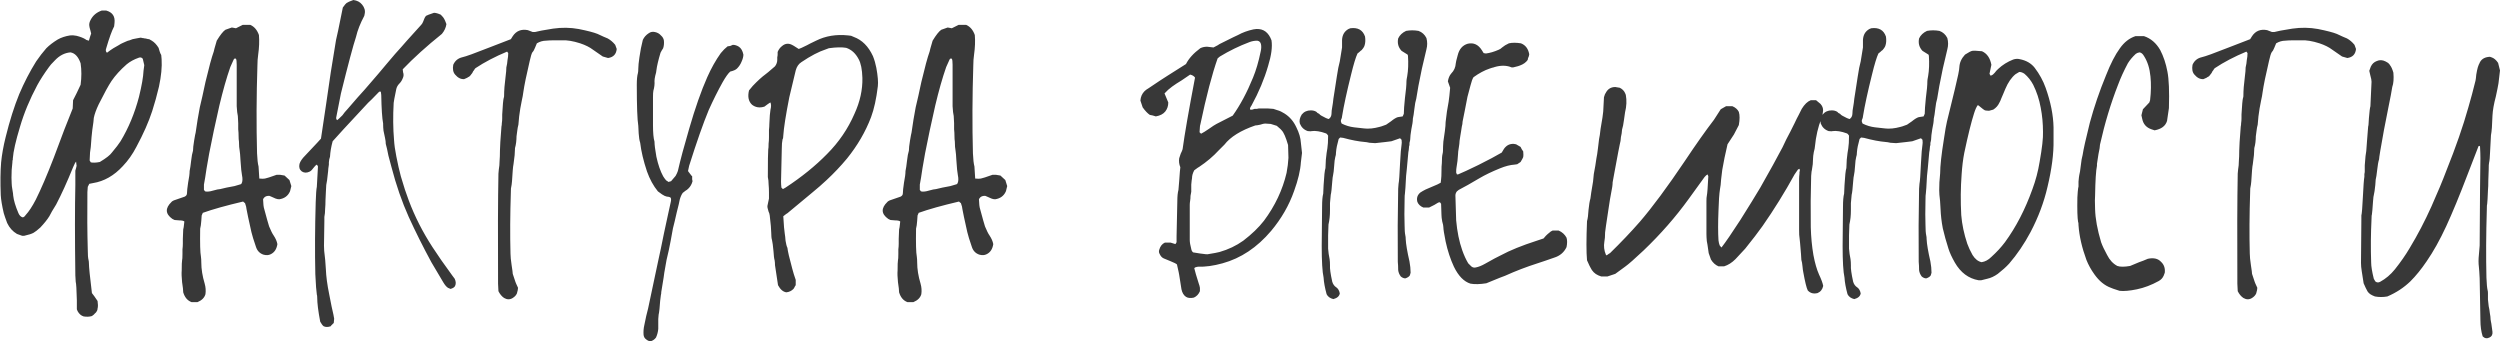 <?xml version="1.0" encoding="UTF-8"?> <svg xmlns="http://www.w3.org/2000/svg" width="1062" height="145" viewBox="0 0 1062 145" fill="none"> <path d="M68.65 25.123C68.863 28.43 68.49 32.324 67.529 36.805C66.676 40.432 65.716 43.899 64.649 47.206C63.155 51.794 60.915 56.861 57.928 62.408C56.328 65.502 54.408 68.223 52.167 70.57C48.433 74.624 44.219 77.024 39.526 77.771C39.419 77.771 38.886 77.877 37.925 78.091C37.499 78.944 37.285 79.371 37.285 79.371C37.285 79.797 37.232 80.544 37.125 81.611C37.019 90.679 37.072 98.84 37.285 106.094C37.285 108.228 37.392 109.668 37.605 110.415C37.712 110.842 37.765 111.268 37.765 111.695C37.765 113.295 38.192 117.563 39.045 124.497C39.579 125.137 40.379 126.257 41.446 127.857C41.553 129.031 41.606 129.618 41.606 129.618C41.606 130.258 41.553 130.738 41.446 131.058C41.446 131.485 41.339 131.858 41.126 132.178C40.912 132.605 40.646 132.925 40.326 133.138C40.112 133.458 39.686 133.832 39.045 134.258C37.979 134.578 36.805 134.632 35.525 134.418C34.458 134.098 33.605 133.351 32.965 132.178C32.751 131.645 32.645 131.378 32.645 131.378C32.645 130.524 32.645 129.244 32.645 127.537C32.538 123.057 32.378 120.443 32.164 119.696C32.164 119.483 32.111 118.576 32.005 116.976C31.791 100.974 31.791 88.172 32.005 78.571C32.005 78.357 32.005 76.33 32.005 72.49C32.005 72.49 32.111 72.117 32.325 71.37C32.538 70.623 32.591 70.196 32.485 70.09C32.485 69.983 32.431 69.503 32.325 68.649C32.005 68.969 31.578 69.769 31.044 71.05C28.484 77.344 26.084 82.625 23.843 86.892C23.417 87.532 22.83 88.492 22.083 89.772C21.443 90.946 21.07 91.639 20.963 91.853C20.11 93.239 18.829 94.84 17.122 96.653C15.949 97.72 14.989 98.467 14.242 98.894C13.495 99.32 12.162 99.747 10.242 100.174C9.708 100.174 9.441 100.174 9.441 100.174C9.228 100.067 8.481 99.8 7.201 99.374C5.388 98.307 4.001 96.76 3.041 94.733C2.4 93.026 1.92 91.639 1.6 90.572C0.854 87.372 0.427 84.811 0.32 82.891C0.107 77.344 0.16 72.703 0.48 68.969C0.8 65.662 1.44 62.089 2.4 58.248C4.107 51.314 6.028 45.233 8.161 40.005C10.295 34.991 12.695 30.351 15.362 26.084C16.749 24.057 18.189 22.19 19.683 20.483C20.963 19.203 22.563 17.976 24.483 16.802C25.977 15.949 27.737 15.362 29.764 15.042C30.511 14.935 31.418 14.989 32.485 15.202C34.191 15.629 35.525 16.162 36.485 16.802C36.485 16.909 36.912 17.069 37.765 17.282C38.085 16.109 38.405 15.095 38.725 14.242C38.512 13.495 38.405 13.068 38.405 12.962C38.085 11.895 37.925 11.201 37.925 10.882C37.819 10.135 38.032 9.281 38.565 8.321C39.526 6.508 41.072 5.227 43.206 4.481H45.126C47.793 5.227 48.967 6.988 48.647 9.761C48.647 9.761 48.593 10.241 48.487 11.201C47.527 13.015 46.407 16.109 45.126 20.483C44.806 21.336 44.913 21.976 45.446 22.403C46.407 21.656 47.313 21.016 48.167 20.483C49.02 19.949 49.767 19.523 50.407 19.203C51.047 18.776 51.634 18.456 52.167 18.242C52.807 17.922 53.287 17.709 53.608 17.602C54.034 17.389 54.514 17.229 55.048 17.122C55.688 16.909 56.114 16.749 56.328 16.642C56.648 16.536 57.181 16.429 57.928 16.322C58.675 16.215 59.262 16.109 59.688 16.002C59.902 16.002 60.168 16.055 60.488 16.162C60.808 16.162 61.129 16.215 61.449 16.322C61.769 16.322 62.089 16.376 62.409 16.482C62.729 16.589 63.049 16.642 63.369 16.642C64.116 17.069 64.489 17.282 64.489 17.282C65.556 17.922 66.516 18.936 67.369 20.323C67.476 20.643 67.636 21.176 67.849 21.923C68.063 22.563 68.276 23.043 68.49 23.363C68.49 23.79 68.543 24.377 68.65 25.123ZM34.245 36.005C34.672 32.804 34.672 29.764 34.245 26.884C33.285 24.11 31.845 22.563 29.924 22.243C27.471 22.456 25.284 23.576 23.363 25.604C21.977 26.99 21.123 27.951 20.803 28.484C18.776 31.258 17.122 33.818 15.842 36.165C12.642 42.139 10.188 48.06 8.481 53.927C6.668 59.901 5.654 64.382 5.441 67.369C5.441 67.582 5.441 67.743 5.441 67.849C5.441 67.956 5.388 68.116 5.281 68.329C5.281 68.436 5.281 68.596 5.281 68.809C5.068 70.73 4.961 71.85 4.961 72.17C4.854 74.624 4.854 76.544 4.961 77.931C4.961 78.571 5.068 79.478 5.281 80.651C5.494 81.825 5.601 82.625 5.601 83.051C5.814 85.078 6.561 87.585 7.841 90.572C8.268 91.532 8.855 92.119 9.601 92.333C10.028 92.333 10.455 92.013 10.882 91.372C12.268 89.879 13.709 87.692 15.202 84.811C17.442 80.331 20.003 74.357 22.883 66.889C26.19 57.928 28.857 50.994 30.884 46.086C30.884 45.98 30.938 44.806 31.044 42.566C32.005 40.752 33.071 38.565 34.245 36.005ZM60.968 30.084C60.968 29.977 61.075 29.177 61.288 27.684C61.075 26.617 60.862 25.71 60.648 24.963C60.222 24.43 59.688 24.27 59.048 24.483C56.915 25.23 55.154 26.19 53.767 27.364C51.1 29.711 48.967 32.058 47.367 34.405C46.086 36.325 44.273 39.632 41.926 44.326C40.859 46.566 40.166 48.487 39.846 50.087C39.846 50.727 39.632 52.434 39.206 55.208C39.099 56.594 38.992 57.608 38.886 58.248C38.672 61.662 38.459 63.849 38.245 64.809C38.245 64.915 38.192 66.036 38.085 68.169C38.192 68.383 38.352 68.649 38.565 68.969C39.526 69.183 40.806 69.129 42.406 68.809C45.073 67.209 46.78 65.876 47.527 64.809C49.233 62.782 50.46 61.182 51.207 60.008C54.621 54.354 57.235 48.06 59.048 41.126C60.222 36.325 60.862 32.644 60.968 30.084ZM122.958 76.49C123.172 77.237 123.438 78.091 123.758 79.051C123.652 79.371 123.545 79.797 123.438 80.331C123.332 80.864 123.225 81.238 123.118 81.451C122.265 83.265 120.771 84.332 118.638 84.651C118.104 84.651 117.571 84.545 117.037 84.332C116.611 84.118 116.131 83.905 115.597 83.691C115.17 83.478 114.797 83.318 114.477 83.211C113.303 83.105 112.45 83.478 111.917 84.332C111.81 84.545 111.757 84.651 111.757 84.651C111.863 86.785 111.97 87.959 112.077 88.172C113.25 92.546 113.997 95.213 114.317 96.173C115.064 97.987 115.704 99.267 116.237 100.014C117.091 101.294 117.624 102.521 117.837 103.694C117.517 105.828 116.557 107.268 114.957 108.015C114.104 108.441 113.09 108.495 111.917 108.175C110.316 107.641 109.25 106.521 108.716 104.814C107.756 102.041 107.116 99.96 106.796 98.573C105.622 93.346 104.929 90.092 104.716 88.812C104.716 88.279 104.502 87.425 104.076 86.252C103.969 86.252 103.702 86.038 103.275 85.612C96.021 87.319 90.314 88.919 86.153 90.412C85.833 91.159 85.673 91.532 85.673 91.532C85.673 91.532 85.62 92.279 85.513 93.773C85.406 95.266 85.246 96.386 85.033 97.133C84.926 103.427 85.033 107.375 85.353 108.975C85.46 109.722 85.513 110.575 85.513 111.535C85.513 114.309 85.993 117.296 86.953 120.496C87.38 121.99 87.487 123.483 87.273 124.977C86.847 126.471 85.726 127.591 83.913 128.337H81.353C79.646 127.697 78.472 126.311 77.832 124.177C77.832 123.323 77.672 121.883 77.352 119.856C77.139 117.723 77.085 116.069 77.192 114.896C77.192 112.549 77.245 111.108 77.352 110.575C77.459 110.255 77.512 109.348 77.512 107.855C77.512 107.321 77.512 106.681 77.512 105.934C77.619 105.081 77.672 104.281 77.672 103.534C77.672 102.681 77.672 101.987 77.672 101.454C77.779 99.427 77.832 98.093 77.832 97.453C77.939 97.347 78.099 96.226 78.312 94.093C77.992 93.773 77.245 93.613 76.072 93.613C75.965 93.613 75.325 93.559 74.151 93.453C73.511 93.133 73.191 92.973 73.191 92.973C70.204 90.839 70.098 88.439 72.871 85.772C72.871 85.665 73.191 85.452 73.832 85.132C75.645 84.492 77.192 83.958 78.472 83.531C79.112 83.211 79.432 82.731 79.432 82.091C79.432 81.238 79.592 79.744 79.912 77.611C80.339 75.477 80.552 73.823 80.552 72.65C80.766 71.69 80.979 70.25 81.192 68.329C81.406 66.409 81.672 64.969 81.993 64.009C81.993 63.049 82.153 61.608 82.473 59.688C82.793 57.768 83.006 56.648 83.113 56.328C83.646 52.487 84.233 48.913 84.873 45.606C85.086 44.859 85.46 43.259 85.993 40.806C86.526 38.245 86.953 36.272 87.273 34.885C88.767 28.591 89.94 24.27 90.794 21.923C90.794 21.71 91.221 20.163 92.074 17.282C93.567 14.829 94.794 13.282 95.754 12.642C97.248 12.108 98.155 11.788 98.475 11.682C99.222 11.788 99.808 11.895 100.235 12.002C101.515 11.361 102.475 10.882 103.115 10.561H106.316C108.023 11.308 109.25 12.748 109.996 14.882C110.21 17.442 110.103 20.216 109.676 23.203C109.463 24.697 109.356 26.19 109.356 27.684C108.93 40.806 108.876 53.287 109.196 65.129C109.303 67.689 109.516 69.556 109.836 70.73C109.836 71.05 109.943 72.757 110.156 75.85C111.223 75.957 112.023 75.957 112.557 75.85C113.197 75.744 114.85 75.21 117.517 74.25C118.371 74.25 118.851 74.25 118.958 74.25C119.064 74.25 119.704 74.357 120.878 74.57C122.158 75.744 122.851 76.384 122.958 76.49ZM102.635 77.931C103.062 77.077 103.115 75.904 102.795 74.41C102.582 73.45 102.369 71.316 102.155 68.009C102.049 65.982 101.942 64.702 101.835 64.169C101.622 63.102 101.515 61.768 101.515 60.168C101.409 59.528 101.355 58.728 101.355 57.768C101.355 56.808 101.302 55.848 101.195 54.888C101.195 53.927 101.195 53.074 101.195 52.327C101.088 50.834 101.035 49.82 101.035 49.287C100.822 48.433 100.662 47.046 100.555 45.126C100.555 43.099 100.555 40.166 100.555 36.325C100.555 32.484 100.555 29.551 100.555 27.524C100.555 26.137 100.448 25.283 100.235 24.963C99.808 24.75 99.488 24.857 99.275 25.283C98.635 26.67 98.155 27.737 97.835 28.484C96.234 33.071 94.688 38.512 93.194 44.806C91.487 52.274 90.047 59.048 88.874 65.129C88.66 66.302 88.287 68.436 87.753 71.53C87.327 74.517 86.953 76.811 86.633 78.411C86.633 78.517 86.633 79.264 86.633 80.651C86.74 80.758 86.9 80.971 87.113 81.291C87.967 81.504 89.087 81.398 90.474 80.971C91.967 80.544 92.981 80.331 93.514 80.331C94.261 80.118 95.168 79.904 96.234 79.691C97.408 79.478 98.528 79.264 99.595 79.051C100.662 78.731 101.569 78.464 102.315 78.251C102.315 78.251 102.422 78.144 102.635 77.931ZM193.158 118.416C193.691 119.59 193.744 120.603 193.318 121.457C193.104 121.99 192.464 122.417 191.397 122.737C190.757 122.417 190.384 122.257 190.277 122.257C189.637 121.83 188.997 121.083 188.357 120.016C185.583 115.322 183.876 112.442 183.236 111.375C179.716 104.868 176.515 98.467 173.635 92.172C170.755 85.772 168.301 78.677 166.274 70.89C165.954 69.823 165.527 68.223 164.994 66.089C164.567 63.849 164.194 62.195 163.874 61.128C163.874 60.382 163.767 59.528 163.554 58.568C163.34 57.501 163.127 56.488 162.914 55.528C162.807 54.567 162.754 53.714 162.754 52.967C162.754 52.754 162.754 52.594 162.754 52.487C162.327 50.247 162.06 46.193 161.953 40.325C161.953 40.219 161.9 39.792 161.793 39.045C161.58 38.832 161.313 38.832 160.993 39.045C158.433 41.712 156.886 43.259 156.353 43.686C152.619 47.74 149.152 51.474 145.951 54.888C145.738 55.101 144.191 56.808 141.311 60.008C140.671 62.355 140.297 64.542 140.19 66.569C140.084 66.889 139.977 67.263 139.87 67.689C139.87 68.009 139.817 68.436 139.71 68.969C139.71 69.396 139.71 69.716 139.71 69.93C139.497 71.21 139.39 72.117 139.39 72.65C139.07 75.85 138.804 77.824 138.59 78.571C138.59 78.677 138.537 79.691 138.43 81.611C138.43 82.358 138.377 83.478 138.27 84.972C138.27 86.358 138.217 87.639 138.11 88.812C138.11 89.986 138.004 91.106 137.79 92.172C137.79 92.279 137.79 92.866 137.79 93.933C137.683 99.374 137.63 102.841 137.63 104.334C137.63 105.828 137.737 107.268 137.95 108.655C138.057 109.188 138.217 111.108 138.43 114.416C138.537 117.403 139.017 120.976 139.87 125.137C140.617 129.084 141.204 131.911 141.631 133.618C141.737 134.045 141.844 134.632 141.951 135.378C141.951 135.485 141.897 136.072 141.791 137.139C141.684 137.352 141.524 137.512 141.311 137.619C141.204 137.832 141.044 137.992 140.831 138.099C140.724 138.312 140.617 138.472 140.511 138.579C139.337 139.006 138.324 139.006 137.47 138.579C137.043 138.259 136.563 137.619 136.03 136.659C135.176 132.178 134.75 128.764 134.75 126.417C134.75 125.777 134.696 125.35 134.59 125.137C134.376 123.857 134.163 120.976 133.95 116.496C133.736 107.108 133.79 96.92 134.11 85.932C134.216 82.518 134.376 80.331 134.59 79.371C134.803 74.89 134.963 72.01 135.07 70.73C135.07 70.623 134.91 70.356 134.59 69.93C134.163 70.143 133.63 70.676 132.99 71.53C132.456 72.276 131.923 72.757 131.389 72.97C130.216 73.503 129.149 73.45 128.189 72.81C127.229 72.063 126.909 70.996 127.229 69.609C127.549 68.543 128.349 67.369 129.629 66.089C131.976 63.635 133.683 61.822 134.75 60.648C134.75 60.648 135.283 60.062 136.35 58.888C137.63 50.14 138.324 45.499 138.43 44.966C139.39 38.352 140.084 33.605 140.511 30.724C141.364 25.283 142.111 20.696 142.751 16.962C142.964 16.322 143.924 11.735 145.631 3.2C146.378 2.134 146.911 1.494 147.231 1.28C147.658 0.96 148.618 0.533 150.112 -1.90761e-06C151.712 0.213 152.939 0.853 153.792 1.92C154.859 3.2 155.233 4.534 154.912 5.921C154.806 6.454 154.752 6.721 154.752 6.721C153.046 9.921 151.872 12.908 151.232 15.682C150.058 19.203 147.925 27.204 144.831 39.685C144.618 40.645 143.978 43.899 142.911 49.447C142.697 50.194 142.804 50.727 143.231 51.047C143.551 50.834 144.298 50.14 145.471 48.967C145.685 48.647 146.005 48.22 146.431 47.687C146.965 47.046 147.391 46.566 147.712 46.246C148.352 45.499 149.738 43.899 151.872 41.446C154.112 38.992 155.766 37.125 156.833 35.845C157.793 34.778 159.126 33.231 160.833 31.204C162.54 29.177 163.66 27.844 164.194 27.204C166.967 23.897 169.101 21.443 170.595 19.843C170.915 19.416 173.688 16.322 178.916 10.561C179.236 10.241 179.503 9.815 179.716 9.281C179.929 8.641 180.143 8.108 180.356 7.681C180.569 7.254 180.783 6.934 180.996 6.721C181.316 6.508 182.436 6.081 184.357 5.441C185.103 5.441 186.063 5.707 187.237 6.241C188.09 7.094 188.57 7.681 188.677 8.001C188.89 8.321 189.21 9.068 189.637 10.241C189.424 11.735 188.784 13.122 187.717 14.402C181.209 19.629 175.662 24.643 171.075 29.444C171.181 30.297 171.235 30.724 171.235 30.724C171.555 31.578 171.501 32.431 171.075 33.285C170.755 34.138 170.275 34.885 169.634 35.525C168.994 36.165 168.568 36.912 168.354 37.765C167.608 41.392 167.234 43.366 167.234 43.686C166.914 49.34 166.967 54.621 167.394 59.528C167.501 61.448 167.821 63.742 168.354 66.409C168.994 69.716 169.634 72.543 170.275 74.89C171.448 78.944 172.568 82.358 173.635 85.132C176.195 91.959 179.556 98.573 183.716 104.974C185.85 108.281 188.677 112.335 192.198 117.136C192.304 117.243 192.624 117.669 193.158 118.416ZM261.343 19.043C261.557 19.683 261.77 20.269 261.983 20.803C261.77 23.043 260.543 24.323 258.303 24.643C257.876 24.537 257.129 24.323 256.063 24.003C253.502 22.19 252.115 21.23 251.902 21.123C250.515 20.056 248.702 19.149 246.461 18.402C243.474 17.442 240.914 17.016 238.78 17.122C238.78 17.122 237.82 17.122 235.9 17.122C234.086 17.122 232.753 17.176 231.899 17.282C230.619 17.282 229.339 17.656 228.059 18.402C227.952 18.723 227.685 19.363 227.259 20.323C226.939 21.176 226.565 21.816 226.138 22.243C225.818 22.776 225.445 24.003 225.018 25.924C223.631 31.791 222.725 36.218 222.298 39.205C222.191 40.166 221.978 41.339 221.658 42.726C221.444 44.006 221.231 45.126 221.018 46.086C220.911 47.046 220.751 48.167 220.538 49.447C220.431 50.727 220.324 51.9 220.218 52.967C220.004 53.714 219.844 54.567 219.738 55.528C219.631 56.381 219.524 57.181 219.418 57.928C219.418 58.675 219.364 59.528 219.257 60.488C219.151 61.342 218.991 62.142 218.777 62.889C218.777 62.995 218.724 64.009 218.617 65.929C218.404 67.849 218.244 69.129 218.137 69.769C218.031 70.196 217.924 71.05 217.817 72.33C217.604 76.277 217.391 78.624 217.177 79.371C217.071 79.584 217.017 80.278 217.017 81.451C216.697 91.159 216.644 99.907 216.857 107.695C216.857 108.868 217.017 110.522 217.337 112.655C217.657 114.682 217.817 115.909 217.817 116.336C217.924 116.763 218.297 117.883 218.937 119.696C218.937 119.803 219.311 120.656 220.058 122.257C220.058 122.79 219.898 123.59 219.578 124.657C219.257 125.404 218.671 126.044 217.817 126.577C216.644 127.324 215.417 127.324 214.137 126.577C213.177 125.937 212.377 124.977 211.736 123.697C211.63 121.67 211.576 120.603 211.576 120.496C211.47 100.44 211.523 84.865 211.736 73.77C211.843 72.703 211.896 72.117 211.896 72.01C212.11 70.836 212.217 69.663 212.217 68.489C212.323 67.209 212.377 65.716 212.377 64.009C212.483 62.302 212.537 61.075 212.537 60.328C212.75 57.021 212.91 54.834 213.017 53.767C213.123 53.341 213.177 52.861 213.177 52.327C213.283 51.687 213.337 50.994 213.337 50.247C213.337 49.5 213.337 48.967 213.337 48.647C213.55 44.699 213.763 42.352 213.977 41.606C214.083 41.392 214.137 41.126 214.137 40.806C214.137 39.632 214.19 38.352 214.297 36.965C214.404 35.578 214.564 34.085 214.777 32.484C214.99 30.884 215.097 29.604 215.097 28.644C215.204 28.217 215.31 27.684 215.417 27.044C215.524 26.404 215.577 25.924 215.577 25.604C215.79 24.537 215.897 23.523 215.897 22.563C215.897 22.563 215.737 22.35 215.417 21.923C210.296 24.057 205.816 26.404 201.975 28.964C201.762 29.177 201.602 29.391 201.495 29.604C201.388 29.817 201.228 30.031 201.015 30.244C200.908 30.457 200.802 30.671 200.695 30.884C200.588 31.098 200.428 31.311 200.215 31.524C200.108 31.738 199.895 32.004 199.575 32.324C199.361 32.538 199.095 32.698 198.775 32.804C198.775 32.911 198.241 33.178 197.174 33.605C195.788 33.711 194.507 33.071 193.334 31.684C192.481 30.724 192.214 29.337 192.534 27.524C193.281 25.817 194.561 24.75 196.374 24.323C197.868 24.003 201.708 22.616 207.896 20.163C208.216 20.056 211.256 18.883 217.017 16.642C217.551 15.789 217.817 15.362 217.817 15.362C219.311 13.122 221.444 12.268 224.218 12.802C224.325 12.802 225.018 13.068 226.298 13.602C226.832 13.602 227.152 13.602 227.259 13.602C228.325 13.282 230.886 12.802 234.94 12.162C238.673 11.628 242.301 11.682 245.821 12.322C249.555 13.068 252.222 13.762 253.822 14.402C255.849 15.362 257.289 16.002 258.143 16.322C259.316 16.962 260.383 17.869 261.343 19.043ZM313.875 19.843C314.836 20.483 315.476 21.603 315.796 23.203C315.796 24.057 315.529 25.07 314.996 26.244C314.569 27.31 313.929 28.27 313.075 29.124C312.542 29.657 311.582 30.084 310.195 30.404C309.341 31.151 308.275 32.644 306.994 34.885C304.967 38.512 302.994 42.459 301.074 46.726C298.727 52.38 295.953 60.275 292.752 70.41C292.752 70.41 292.592 71.156 292.272 72.65C292.379 72.757 292.486 72.917 292.592 73.13C292.806 73.343 292.966 73.557 293.073 73.77C293.286 73.983 293.446 74.197 293.553 74.41C293.766 74.624 293.926 74.784 294.033 74.89C294.033 75.21 294.033 75.637 294.033 76.17C294.139 76.597 294.193 76.864 294.193 76.971C293.979 77.611 293.873 77.931 293.873 77.931C293.446 78.997 292.752 79.904 291.792 80.651C291.686 80.651 291.099 81.078 290.032 81.931C289.499 82.678 289.072 83.638 288.752 84.811C288.645 85.558 288.219 87.372 287.472 90.252C286.832 93.133 286.298 95.373 285.872 96.973C285.658 98.147 285.338 99.907 284.911 102.254C284.485 104.601 284.218 105.934 284.111 106.254C284.005 106.575 283.685 107.961 283.151 110.415C282.724 112.762 282.404 114.576 282.191 115.856C282.191 116.176 281.818 118.576 281.071 123.057C281.071 123.163 281.018 123.483 280.911 124.017C280.911 124.55 280.858 124.977 280.751 125.297C280.538 126.897 280.431 127.751 280.431 127.857C280.217 130.738 280.057 132.391 279.951 132.818C279.844 133.031 279.737 133.938 279.631 135.538C279.631 137.459 279.631 138.846 279.631 139.699C279.524 140.979 279.204 142.206 278.671 143.38C278.137 144.126 277.39 144.66 276.43 144.98C275.79 144.98 275.15 144.713 274.51 144.18C273.87 143.753 273.497 143.113 273.39 142.259C273.283 140.873 273.39 139.486 273.71 138.099C273.923 137.245 274.19 135.965 274.51 134.258C274.937 132.658 275.203 131.591 275.31 131.058C275.417 130.524 276.377 125.99 278.191 117.456C279.151 113.082 279.684 110.575 279.791 109.935C280.324 107.588 281.071 104.014 282.031 99.213C282.138 98.894 282.724 96.173 283.791 91.052C284.431 88.172 284.805 86.465 284.911 85.932C285.125 85.078 285.125 84.438 284.911 84.011C284.698 83.798 284.485 83.691 284.271 83.691C284.058 83.585 283.738 83.531 283.311 83.531C282.884 83.425 282.564 83.318 282.351 83.211C281.818 82.998 280.858 82.358 279.471 81.291C277.55 78.944 276.004 76.117 274.83 72.81C273.337 68.329 272.376 64.275 271.95 60.648C271.63 59.688 271.416 58.355 271.31 56.648C271.203 54.941 271.15 53.874 271.15 53.447C270.723 50.887 270.509 45.073 270.509 36.005C270.509 33.765 270.669 32.111 270.99 31.044C271.096 30.617 271.15 29.977 271.15 29.124C271.15 28.057 271.31 26.457 271.63 24.323C271.95 22.19 272.163 20.91 272.27 20.483C272.27 20.376 272.536 19.203 273.07 16.962C273.603 15.789 274.457 14.829 275.63 14.082C276.377 13.549 277.23 13.389 278.191 13.602C279.257 13.815 280.111 14.295 280.751 15.042C281.498 15.682 281.924 16.429 282.031 17.282C282.138 18.456 282.031 19.523 281.711 20.483C281.284 21.123 280.911 21.763 280.591 22.403C279.631 25.604 279.044 28.11 278.831 29.924C278.831 30.351 278.671 31.098 278.351 32.164C278.137 33.124 278.03 33.871 278.03 34.405C278.137 35.685 277.977 37.072 277.55 38.565C277.444 39.099 277.39 40.005 277.39 41.286C277.39 47.153 277.39 51.1 277.39 53.127C277.39 56.434 277.604 58.781 278.03 60.168C278.03 61.448 278.297 63.582 278.831 66.569C279.577 69.983 280.538 72.757 281.711 74.89C282.031 75.424 282.458 76.01 282.991 76.65C283.098 76.65 283.418 76.864 283.951 77.29C284.591 77.077 284.965 76.971 285.071 76.971C285.925 76.01 286.565 75.264 286.992 74.73C287.418 73.983 287.738 73.29 287.952 72.65C289.019 67.956 290.619 61.982 292.752 54.727C295.313 45.873 297.873 38.565 300.434 32.804C302.14 28.964 304.061 25.55 306.194 22.563C307.154 21.39 308.115 20.429 309.075 19.683C309.288 19.683 309.661 19.629 310.195 19.523C310.728 19.309 311.102 19.149 311.315 19.043C312.168 19.043 313.022 19.309 313.875 19.843ZM372.267 28.804C372.907 32.324 373.121 34.938 372.907 36.645C372.267 41.979 371.307 46.353 370.027 49.767C367.68 55.954 364.266 61.822 359.785 67.369C357.118 70.57 354.238 73.61 351.144 76.49C349.331 78.197 347.25 80.011 344.903 81.931C343.41 83.211 339.943 86.092 334.502 90.572C334.395 90.572 333.809 90.999 332.742 91.853C332.955 95.693 333.168 98.2 333.382 99.374C333.488 99.907 333.595 100.867 333.702 102.254C333.915 103.641 334.182 104.654 334.502 105.294C334.609 106.575 335.302 109.562 336.582 114.256C336.689 114.682 336.902 115.429 337.222 116.496C337.542 117.456 337.809 118.256 338.022 118.896C338.022 118.896 338.022 119.59 338.022 120.976C338.022 121.19 337.916 121.403 337.702 121.617C337.596 121.83 337.489 122.043 337.382 122.257C337.276 122.47 337.169 122.63 337.062 122.737C336.209 123.59 335.195 124.07 334.022 124.177C332.635 123.964 331.462 122.95 330.501 121.136C329.648 115.696 329.221 112.869 329.221 112.655C329.221 111.909 329.168 111.215 329.061 110.575C328.848 109.935 328.688 108.655 328.581 106.735C328.368 104.388 328.154 102.787 327.941 101.934C327.728 101.294 327.621 100.28 327.621 98.894C327.621 97.507 327.408 95.053 326.981 91.532C326.874 90.786 326.714 90.252 326.501 89.932C326.074 88.652 325.914 87.799 326.021 87.372C326.021 87.265 326.234 86.252 326.661 84.332C326.661 83.798 326.661 82.945 326.661 81.771C326.661 80.491 326.608 79.317 326.501 78.251C326.501 77.184 326.394 76.17 326.181 75.21C326.181 68.489 326.234 64.596 326.341 63.529C326.448 63.102 326.501 62.248 326.501 60.968C326.608 60.221 326.661 59.315 326.661 58.248C326.661 57.181 326.661 56.168 326.661 55.208C326.768 54.247 326.821 53.394 326.821 52.647C326.928 49.767 327.088 47.74 327.301 46.566C327.621 45.393 327.621 44.379 327.301 43.526C327.194 43.526 326.768 43.793 326.021 44.326C325.381 44.753 324.954 45.073 324.741 45.286C322.714 45.926 320.953 45.66 319.46 44.486C317.966 43.099 317.54 41.072 318.18 38.405C319.14 37.232 319.673 36.592 319.78 36.485C321.807 34.351 323.62 32.698 325.221 31.524C325.434 31.418 326.768 30.297 329.221 28.164C329.861 27.31 330.181 26.404 330.181 25.444C330.181 25.017 330.181 24.643 330.181 24.323C330.288 23.897 330.341 23.47 330.341 23.043C330.341 22.616 330.341 22.296 330.341 22.083C330.768 21.016 331.408 20.163 332.262 19.523C333.542 18.456 334.929 18.296 336.422 19.043C336.529 19.043 337.489 19.629 339.303 20.803C339.729 20.696 340.903 20.163 342.823 19.203C343.356 18.883 344.637 18.242 346.664 17.282C350.717 15.255 355.251 14.509 360.265 15.042C360.265 15.042 360.692 15.095 361.546 15.202C362.292 15.522 362.666 15.682 362.666 15.682C366.186 16.962 368.907 19.683 370.827 23.843C371.467 25.444 371.947 27.097 372.267 28.804ZM362.986 48.327C365.333 43.206 366.453 38.139 366.346 33.124C366.24 29.497 365.706 26.83 364.746 25.123C363.466 22.67 361.706 21.07 359.465 20.323C357.652 20.003 355.198 20.056 352.104 20.483C351.251 20.803 350.824 20.963 350.824 20.963C347.837 21.923 344.37 23.737 340.423 26.404C339.249 27.15 338.449 28.324 338.022 29.924C336.422 36.432 335.515 40.219 335.302 41.286C333.809 48.86 332.955 54.301 332.742 57.608C332.742 58.355 332.635 58.888 332.422 59.208C332.208 60.168 332.102 61.502 332.102 63.209C331.995 67.796 331.888 72.436 331.782 77.13C331.782 77.877 331.835 78.731 331.942 79.691C331.942 79.691 332.155 79.904 332.582 80.331C333.328 79.904 333.702 79.691 333.702 79.691C340.529 75.21 346.397 70.463 351.304 65.449C356.318 60.435 360.212 54.727 362.986 48.327ZM427.062 76.49C427.275 77.237 427.542 78.091 427.862 79.051C427.755 79.371 427.649 79.797 427.542 80.331C427.435 80.864 427.329 81.238 427.222 81.451C426.369 83.265 424.875 84.332 422.741 84.651C422.208 84.651 421.675 84.545 421.141 84.332C420.714 84.118 420.234 83.905 419.701 83.691C419.274 83.478 418.901 83.318 418.581 83.211C417.407 83.105 416.554 83.478 416.021 84.332C415.914 84.545 415.861 84.651 415.861 84.651C415.967 86.785 416.074 87.959 416.181 88.172C417.354 92.546 418.101 95.213 418.421 96.173C419.168 97.987 419.808 99.267 420.341 100.014C421.195 101.294 421.728 102.521 421.941 103.694C421.621 105.828 420.661 107.268 419.061 108.015C418.207 108.441 417.194 108.495 416.021 108.175C414.42 107.641 413.353 106.521 412.82 104.814C411.86 102.041 411.22 99.96 410.9 98.573C409.726 93.346 409.033 90.092 408.82 88.812C408.82 88.279 408.606 87.425 408.179 86.252C408.073 86.252 407.806 86.038 407.379 85.612C400.125 87.319 394.418 88.919 390.257 90.412C389.937 91.159 389.777 91.532 389.777 91.532C389.777 91.532 389.724 92.279 389.617 93.773C389.51 95.266 389.35 96.386 389.137 97.133C389.03 103.427 389.137 107.375 389.457 108.975C389.564 109.722 389.617 110.575 389.617 111.535C389.617 114.309 390.097 117.296 391.057 120.496C391.484 121.99 391.591 123.483 391.377 124.977C390.95 126.471 389.83 127.591 388.017 128.337H385.456C383.749 127.697 382.576 126.311 381.936 124.177C381.936 123.323 381.776 121.883 381.456 119.856C381.242 117.723 381.189 116.069 381.296 114.896C381.296 112.549 381.349 111.108 381.456 110.575C381.563 110.255 381.616 109.348 381.616 107.855C381.616 107.321 381.616 106.681 381.616 105.934C381.723 105.081 381.776 104.281 381.776 103.534C381.776 102.681 381.776 101.987 381.776 101.454C381.883 99.427 381.936 98.093 381.936 97.453C382.043 97.347 382.203 96.226 382.416 94.093C382.096 93.773 381.349 93.613 380.176 93.613C380.069 93.613 379.429 93.559 378.255 93.453C377.615 93.133 377.295 92.973 377.295 92.973C374.308 90.839 374.201 88.439 376.975 85.772C376.975 85.665 377.295 85.452 377.935 85.132C379.749 84.492 381.296 83.958 382.576 83.531C383.216 83.211 383.536 82.731 383.536 82.091C383.536 81.238 383.696 79.744 384.016 77.611C384.443 75.477 384.656 73.823 384.656 72.65C384.87 71.69 385.083 70.25 385.296 68.329C385.51 66.409 385.776 64.969 386.096 64.009C386.096 63.049 386.256 61.608 386.577 59.688C386.897 57.768 387.11 56.648 387.217 56.328C387.75 52.487 388.337 48.913 388.977 45.606C389.19 44.859 389.564 43.259 390.097 40.806C390.63 38.245 391.057 36.272 391.377 34.885C392.871 28.591 394.044 24.27 394.898 21.923C394.898 21.71 395.324 20.163 396.178 17.282C397.671 14.829 398.898 13.282 399.858 12.642C401.352 12.108 402.259 11.788 402.579 11.682C403.325 11.788 403.912 11.895 404.339 12.002C405.619 11.361 406.579 10.882 407.219 10.561H410.42C412.127 11.308 413.353 12.748 414.1 14.882C414.314 17.442 414.207 20.216 413.78 23.203C413.567 24.697 413.46 26.19 413.46 27.684C413.033 40.806 412.98 53.287 413.3 65.129C413.407 67.689 413.62 69.556 413.94 70.73C413.94 71.05 414.047 72.757 414.26 75.85C415.327 75.957 416.127 75.957 416.661 75.85C417.301 75.744 418.954 75.21 421.621 74.25C422.475 74.25 422.955 74.25 423.061 74.25C423.168 74.25 423.808 74.357 424.982 74.57C426.262 75.744 426.955 76.384 427.062 76.49ZM406.739 77.931C407.166 77.077 407.219 75.904 406.899 74.41C406.686 73.45 406.473 71.316 406.259 68.009C406.153 65.982 406.046 64.702 405.939 64.169C405.726 63.102 405.619 61.768 405.619 60.168C405.512 59.528 405.459 58.728 405.459 57.768C405.459 56.808 405.406 55.848 405.299 54.888C405.299 53.927 405.299 53.074 405.299 52.327C405.192 50.834 405.139 49.82 405.139 49.287C404.926 48.433 404.766 47.046 404.659 45.126C404.659 43.099 404.659 40.166 404.659 36.325C404.659 32.484 404.659 29.551 404.659 27.524C404.659 26.137 404.552 25.283 404.339 24.963C403.912 24.75 403.592 24.857 403.379 25.283C402.739 26.67 402.259 27.737 401.939 28.484C400.338 33.071 398.792 38.512 397.298 44.806C395.591 52.274 394.151 59.048 392.977 65.129C392.764 66.302 392.391 68.436 391.857 71.53C391.431 74.517 391.057 76.811 390.737 78.411C390.737 78.517 390.737 79.264 390.737 80.651C390.844 80.758 391.004 80.971 391.217 81.291C392.071 81.504 393.191 81.398 394.578 80.971C396.071 80.544 397.085 80.331 397.618 80.331C398.365 80.118 399.272 79.904 400.338 79.691C401.512 79.478 402.632 79.264 403.699 79.051C404.766 78.731 405.672 78.464 406.419 78.251C406.419 78.251 406.526 78.144 406.739 77.931ZM552.614 60.648C552.614 60.862 552.774 62.302 553.094 64.969C552.774 67.422 552.614 68.756 552.614 68.969C552.401 72.383 551.441 76.437 549.734 81.131C547.6 87.212 544.346 92.866 539.972 98.093C533.998 105.134 527.117 109.722 519.33 111.855C515.489 112.922 512.022 113.402 508.928 113.295C508.715 113.295 508.288 113.402 507.648 113.615C507.648 113.615 507.541 113.722 507.328 113.936C507.648 115.322 508.288 117.509 509.248 120.496C509.462 121.03 509.622 121.617 509.728 122.257C509.728 122.363 509.728 122.843 509.728 123.697C509.195 124.977 508.341 125.884 507.168 126.417C505.781 126.737 504.661 126.631 503.807 126.097C502.847 125.457 502.207 124.39 501.887 122.897C501.247 119.056 500.927 117.029 500.927 116.816C500.927 116.603 500.607 115.109 499.967 112.335C499.647 112.015 498.687 111.535 497.087 110.895C495.7 110.362 494.793 109.988 494.366 109.775C493.619 109.455 493.033 108.815 492.606 107.855C492.286 107.321 492.233 106.735 492.446 106.094C492.873 104.601 493.673 103.587 494.846 103.054C496.34 103.054 497.14 103.054 497.247 103.054C497.353 103.054 498.047 103.267 499.327 103.694C499.647 103.161 499.807 102.894 499.807 102.894C499.807 102.787 499.807 101.934 499.807 100.334C500.02 92.013 500.127 87.052 500.127 85.452C500.127 83.425 500.287 81.825 500.607 80.651C500.607 80.438 500.714 79.157 500.927 76.811C501.14 73.61 501.3 71.69 501.407 71.05C500.874 69.769 500.714 68.489 500.927 67.209C501.034 66.782 501.247 66.142 501.567 65.289C501.994 64.435 502.261 63.795 502.367 63.369C503.221 57.074 504.981 46.94 507.648 32.965C507.221 32.324 506.528 31.898 505.568 31.684C504.821 32.218 503.647 33.018 502.047 34.085C500.447 35.045 499.06 35.952 497.887 36.805C496.713 37.658 495.646 38.619 494.686 39.685C494.686 39.685 495.22 40.966 496.286 43.526C496.286 45.02 495.86 46.3 495.006 47.366C494.153 48.433 492.819 49.127 491.006 49.447C490.046 49.127 489.192 48.913 488.445 48.807C487.485 48.167 486.472 47.1 485.405 45.606C485.298 45.286 485.138 44.806 484.925 44.166C484.712 43.419 484.552 42.939 484.445 42.726C484.552 41.126 485.138 39.792 486.205 38.725C486.632 38.298 487.219 37.872 487.965 37.445C491.592 34.991 494.26 33.231 495.966 32.164C496.393 31.844 499.007 30.191 503.807 27.204C504.981 24.857 507.008 22.616 509.888 20.483C510.742 20.056 511.702 19.843 512.769 19.843C512.875 19.843 513.782 19.949 515.489 20.163C516.983 19.416 517.836 18.936 518.049 18.723C523.17 16.162 525.784 14.882 525.89 14.882C527.811 13.815 529.998 13.015 532.451 12.482C535.758 11.842 538.159 13.015 539.652 16.002C539.652 16.002 539.812 16.376 540.132 17.122C540.559 19.896 540.079 23.523 538.692 28.004C537.092 33.551 534.745 39.152 531.651 44.806C531.118 45.553 530.904 46.086 531.011 46.406C531.118 46.62 531.438 46.673 531.971 46.566C532.505 46.353 532.825 46.246 532.931 46.246C533.145 46.246 533.465 46.246 533.892 46.246C534.318 46.14 534.585 46.086 534.692 46.086C535.438 46.086 536.185 46.086 536.932 46.086C537.465 46.086 538.052 46.086 538.692 46.086C538.799 46.086 539.546 46.14 540.933 46.246C541.146 46.353 541.626 46.513 542.373 46.726C543.119 46.94 543.706 47.153 544.133 47.366C545.093 47.9 545.573 48.167 545.573 48.167C547.813 49.553 549.52 51.527 550.694 54.087C551.867 56.434 552.507 58.621 552.614 60.648ZM509.888 52.967C509.782 53.074 509.675 54.141 509.568 56.168C509.782 56.381 509.995 56.594 510.208 56.808C511.062 56.381 512.182 55.688 513.569 54.727C515.062 53.661 516.129 52.967 516.769 52.647C517.196 52.434 519.49 51.26 523.65 49.127C526.851 44.646 529.731 39.259 532.291 32.965C533.572 29.871 534.638 26.244 535.492 22.083C535.812 20.803 535.865 19.683 535.652 18.723C535.438 17.869 534.905 17.389 534.052 17.282C532.878 17.282 531.758 17.496 530.691 17.922C526.424 19.523 522.263 21.55 518.209 24.003C518.209 24.003 517.889 24.27 517.249 24.803C514.902 31.418 512.449 40.806 509.888 52.967ZM546.533 73.45C546.96 71.21 547.227 69.076 547.333 67.049C547.333 66.836 547.28 65.022 547.173 61.608C546.213 58.301 545.306 56.221 544.453 55.367C544.453 55.261 543.76 54.621 542.373 53.447C540.773 52.914 539.919 52.647 539.812 52.647C538.639 52.541 537.839 52.487 537.412 52.487C536.985 52.487 536.292 52.647 535.332 52.967C534.372 53.181 533.678 53.287 533.251 53.287C527.064 55.421 522.69 58.141 520.13 61.448C520.023 61.555 519.223 62.355 517.729 63.849C515.382 66.409 512.609 68.756 509.408 70.89C509.302 70.89 508.608 71.37 507.328 72.33C506.688 73.503 506.368 74.624 506.368 75.69C506.261 76.224 506.154 77.13 506.048 78.411C506.048 79.691 506.048 80.704 506.048 81.451C505.941 81.878 505.834 82.465 505.728 83.211C505.728 83.958 505.674 84.651 505.568 85.292C505.461 85.932 505.408 86.518 505.408 87.052C505.408 87.159 505.408 92.119 505.408 101.934C505.408 102.894 505.621 104.174 506.048 105.774C506.154 106.414 506.421 106.895 506.848 107.215C509.408 107.641 510.848 107.855 511.168 107.855C511.809 107.961 512.395 108.015 512.929 108.015C515.596 107.588 517.303 107.268 518.049 107.055C521.783 105.988 525.144 104.388 528.131 102.254C531.758 99.48 534.692 96.653 536.932 93.773C541.626 87.479 544.826 80.704 546.533 73.45ZM605.949 16.162C606.376 17.762 606.376 19.363 605.949 20.963C605.842 21.283 605.202 24.003 604.029 29.124C602.855 34.671 602.055 38.939 601.628 41.926C601.308 42.886 601.042 44.326 600.828 46.246C600.615 48.167 600.401 49.553 600.188 50.407C600.188 51.474 599.975 52.967 599.548 54.888C599.228 56.808 599.068 58.195 599.068 59.048C599.068 59.368 599.015 59.688 598.908 60.008C598.908 60.221 598.855 60.435 598.748 60.648C598.748 60.862 598.748 61.128 598.748 61.448C598.748 61.662 598.695 61.875 598.588 62.088C598.481 63.475 598.375 64.329 598.268 64.649C597.948 68.489 597.734 70.836 597.628 71.69C597.628 71.796 597.521 72.81 597.308 74.73C597.094 78.997 596.934 81.451 596.828 82.091C596.721 82.518 596.668 83.531 596.668 85.132C596.561 89.505 596.561 92.973 596.668 95.533C596.668 97.56 596.774 99.053 596.988 100.014C597.094 100.44 597.148 100.974 597.148 101.614C597.254 103.747 597.788 106.895 598.748 111.055C599.068 112.762 599.228 114.362 599.228 115.856C599.228 115.856 599.121 116.229 598.908 116.976C598.588 117.509 597.948 117.936 596.988 118.256C596.348 118.256 595.707 117.989 595.067 117.456C594.427 116.603 594.054 115.696 593.947 114.736C593.947 113.455 593.894 112.282 593.787 111.215C593.681 100.974 593.734 90.626 593.947 80.171C594.054 78.997 594.107 78.304 594.107 78.091C594.321 77.13 594.534 74.197 594.747 69.289C594.961 65.236 595.174 62.622 595.387 61.448C595.494 61.022 595.494 60.328 595.387 59.368C595.387 59.368 595.174 59.155 594.747 58.728C593.254 59.261 592.027 59.688 591.067 60.008C589.573 60.221 588.72 60.328 588.506 60.328C585.733 60.648 584.293 60.808 584.186 60.808C583.653 60.808 582.852 60.755 581.786 60.648C580.825 60.435 580.185 60.328 579.865 60.328C577.198 60.115 574.105 59.528 570.584 58.568C570.477 58.568 570.051 58.515 569.304 58.408C568.877 58.835 568.664 59.048 568.664 59.048C568.024 61.288 567.65 63.155 567.544 64.649C567.544 65.502 567.437 66.196 567.224 66.729C567.01 67.476 566.85 68.756 566.744 70.57C566.637 72.276 566.477 73.61 566.263 74.57C566.157 74.89 566.05 75.744 565.943 77.13C565.73 80.118 565.517 81.984 565.303 82.731C565.303 82.838 565.197 84.011 564.983 86.252C564.983 86.892 564.983 87.852 564.983 89.132C564.983 90.412 564.93 91.532 564.823 92.493C564.717 93.453 564.557 94.413 564.343 95.373C564.343 96.226 564.29 97.773 564.183 100.014C564.183 102.147 564.183 104.014 564.183 105.614C564.29 107.108 564.503 108.601 564.823 110.095C564.93 110.842 564.983 111.749 564.983 112.815C564.877 113.989 565.197 116.282 565.943 119.696C566.263 120.763 566.85 121.563 567.704 122.097C568.45 122.63 568.931 123.483 569.144 124.657C568.931 125.83 568.024 126.631 566.423 127.057C565.037 126.737 564.077 126.044 563.543 124.977C562.796 122.203 562.37 119.856 562.263 117.936C561.73 115.482 561.463 111.002 561.463 104.494C561.463 101.4 561.516 95.853 561.623 87.852C561.623 85.292 561.783 83.425 562.103 82.251C562.103 82.038 562.156 80.864 562.263 78.731C562.476 74.784 562.743 72.33 563.063 71.37C563.063 71.263 563.116 70.09 563.223 67.849C563.436 65.716 563.65 64.115 563.863 63.049C564.077 61.768 564.183 59.955 564.183 57.608C563.863 57.074 563.543 56.754 563.223 56.648C560.876 55.794 558.849 55.474 557.142 55.688C557.142 55.794 556.609 55.794 555.542 55.688C553.942 55.154 552.822 54.087 552.182 52.487C551.862 51.314 552.128 50.033 552.982 48.647C553.942 47.473 555.222 46.886 556.822 46.886C557.782 46.886 558.582 47.1 559.223 47.526C559.329 47.633 559.489 47.793 559.703 48.007C559.916 48.113 560.129 48.22 560.343 48.327C560.449 48.433 560.609 48.593 560.823 48.807C561.036 48.913 561.196 49.02 561.303 49.127C562.796 49.98 563.863 50.46 564.503 50.567C565.037 50.033 565.303 49.713 565.303 49.607C565.517 49.18 565.623 48.753 565.623 48.327C565.623 47.473 565.73 46.513 565.943 45.446C566.157 44.273 566.317 43.099 566.423 41.926C566.637 40.752 566.797 39.739 566.904 38.885C567.117 37.605 567.437 35.525 567.864 32.644C568.29 29.764 568.717 27.577 569.144 26.084C569.144 25.87 569.464 23.897 570.104 20.163C570.104 18.136 570.104 17.069 570.104 16.962C570.211 14.829 571.117 13.282 572.824 12.322C573.358 12.108 573.624 12.002 573.624 12.002C576.825 11.575 578.905 12.748 579.865 15.522C580.079 16.909 580.025 18.136 579.705 19.203C579.599 19.629 579.385 20.056 579.065 20.483C578.852 20.803 578.638 21.07 578.425 21.283C578.212 21.39 577.892 21.656 577.465 22.083C577.038 22.403 576.772 22.616 576.665 22.723C575.918 24.323 575.011 27.31 573.945 31.684C572.131 38.939 570.851 44.859 570.104 49.447C570.104 49.66 570.051 49.927 569.944 50.247C569.837 50.46 569.731 50.727 569.624 51.047C569.624 51.26 569.624 51.474 569.624 51.687C569.624 51.687 569.731 51.954 569.944 52.487C571.651 53.341 573.411 53.874 575.225 54.087C577.465 54.301 578.905 54.461 579.545 54.567C580.292 54.674 581.306 54.674 582.586 54.567C583.653 54.461 584.773 54.247 585.946 53.927C586.16 53.927 587.12 53.607 588.827 52.967C589.04 52.861 589.733 52.38 590.907 51.527C592.08 50.567 593.04 49.98 593.787 49.767C594.427 49.66 595.121 49.553 595.868 49.447C596.188 48.807 596.348 48.433 596.348 48.327C596.348 46.94 596.508 44.699 596.828 41.606C597.254 38.512 597.468 36.112 597.468 34.405C597.468 34.085 597.574 33.391 597.788 32.324C598.214 29.871 598.321 26.99 598.108 23.683C598.108 23.576 598.054 23.416 597.948 23.203C597.094 22.67 596.241 22.136 595.387 21.603C594.001 20.109 593.521 18.349 593.947 16.322C594.587 14.935 595.707 13.869 597.308 13.122C599.015 12.802 600.775 12.802 602.588 13.122C604.082 13.655 605.202 14.669 605.949 16.162ZM665.466 100.974C665.786 102.041 665.786 103.374 665.466 104.974C664.399 107.215 662.639 108.708 660.185 109.455C659.332 109.775 658.105 110.202 656.505 110.735C654.904 111.268 653.784 111.642 653.144 111.855C648.45 113.349 643.863 115.109 639.382 117.136C638.955 117.243 636.288 118.309 631.381 120.336C628.714 120.763 626.474 120.816 624.66 120.496C621.886 119.643 619.539 117.243 617.619 113.295C616.126 110.095 614.952 106.521 614.099 102.574C613.459 99.374 613.139 97.347 613.139 96.493C613.139 95.96 612.979 95.16 612.659 94.093C612.445 92.919 612.338 92.013 612.338 91.372C612.338 90.412 612.285 88.812 612.178 86.572C612.178 86.572 612.018 86.358 611.698 85.932C611.378 85.932 611.112 85.985 610.898 86.092C610.685 86.198 610.418 86.358 610.098 86.572C609.778 86.785 609.511 86.945 609.298 87.052C609.298 87.052 608.551 87.425 607.058 88.172H604.657C603.377 87.639 602.524 86.838 602.097 85.772C601.67 84.171 602.097 82.838 603.377 81.771C604.017 81.344 604.764 80.918 605.618 80.491C606.151 80.278 606.898 79.958 607.858 79.531C608.925 79.104 609.671 78.784 610.098 78.571C610.205 78.571 610.845 78.251 612.018 77.611C612.125 76.757 612.178 76.277 612.178 76.17C612.285 75.424 612.338 74.303 612.338 72.81C612.338 71.21 612.392 70.036 612.499 69.289C612.499 67.369 612.605 66.036 612.819 65.289C612.925 64.862 612.979 64.435 612.979 64.009C612.979 62.835 613.032 61.555 613.139 60.168C613.352 58.781 613.565 57.288 613.779 55.688C613.992 54.087 614.099 52.807 614.099 51.847C614.419 48.753 614.845 45.873 615.379 43.206C615.592 41.819 615.806 39.845 616.019 37.285C615.486 35.791 615.166 34.885 615.059 34.565C615.272 33.178 615.752 32.058 616.499 31.204C617.673 30.031 618.313 28.591 618.419 26.884C618.419 26.564 618.686 25.444 619.219 23.523C619.86 20.856 621.3 19.203 623.54 18.562C625.994 18.029 627.967 18.936 629.461 21.283C629.461 21.283 629.728 21.71 630.261 22.563C630.901 22.67 631.221 22.723 631.221 22.723C632.928 22.51 634.742 21.976 636.662 21.123C637.195 20.91 637.675 20.59 638.102 20.163C638.849 19.523 639.809 18.936 640.982 18.402C642.369 18.082 644.076 18.082 646.103 18.402C648.023 19.149 649.197 20.696 649.624 23.043C649.624 23.256 649.57 23.523 649.464 23.843C649.357 24.057 649.25 24.323 649.144 24.643C649.037 24.963 648.983 25.23 648.983 25.444C648.237 26.51 647.117 27.31 645.623 27.844C645.516 27.951 644.556 28.217 642.743 28.644C642.103 28.644 641.783 28.591 641.783 28.484C639.756 27.737 637.462 27.737 634.902 28.484C634.688 28.591 634.315 28.697 633.781 28.804C633.355 28.911 633.035 29.017 632.821 29.124C630.581 29.871 628.287 31.098 625.94 32.804C625.514 33.445 625.087 34.618 624.66 36.325C624.233 37.819 623.807 39.419 623.38 41.126C623.06 42.833 622.687 44.753 622.26 46.886C621.833 48.913 621.513 50.514 621.3 51.687C621.3 52.327 621.193 53.021 620.98 53.767C620.873 54.514 620.766 55.208 620.66 55.848C620.553 56.381 620.446 57.021 620.34 57.768C620.233 58.515 620.126 59.208 620.02 59.848C620.02 60.488 619.913 61.448 619.699 62.728C619.486 63.902 619.379 64.809 619.379 65.449C619.273 67.476 619.059 69.343 618.739 71.05C618.633 71.476 618.579 72.223 618.579 73.29C618.579 73.29 618.686 73.557 618.899 74.09C619.219 74.09 619.379 74.09 619.379 74.09C620.98 73.45 623.86 72.117 628.021 70.09C632.288 67.956 635.595 66.196 637.942 64.809C638.475 63.955 638.795 63.422 638.902 63.209C639.969 61.715 641.356 61.022 643.063 61.128C643.063 61.128 643.383 61.182 644.023 61.288C644.129 61.395 644.77 61.768 645.943 62.408C646.05 62.622 646.21 62.942 646.423 63.369C646.743 63.795 646.957 64.115 647.063 64.329C647.17 65.502 647.17 66.302 647.063 66.729C646.957 67.049 646.583 67.743 645.943 68.809C645.623 69.023 645.143 69.343 644.503 69.769C643.756 69.876 643.383 69.93 643.383 69.93C641.569 70.036 639.489 70.57 637.142 71.53C633.728 72.917 630.848 74.303 628.501 75.69C627.327 76.33 625.674 77.29 623.54 78.571C621.406 79.744 620.126 80.438 619.699 80.651C619.699 80.651 619.433 80.864 618.899 81.291C618.473 81.825 618.259 82.411 618.259 83.051C618.473 89.452 618.579 92.973 618.579 93.613C619.006 98.413 619.86 102.627 621.14 106.254C621.886 108.388 622.74 110.255 623.7 111.855C624.02 112.175 624.34 112.495 624.66 112.815C625.3 113.562 626.047 113.829 626.9 113.615C628.074 113.402 629.407 112.869 630.901 112.015C634.101 110.202 636.288 109.028 637.462 108.495C641.409 106.361 646.53 104.281 652.824 102.254C652.931 102.254 653.891 101.934 655.704 101.294C655.918 101.08 656.238 100.707 656.665 100.174C657.198 99.64 657.678 99.213 658.105 98.894C658.531 98.467 659.012 98.147 659.545 97.933H662.105C663.599 98.573 664.719 99.587 665.466 100.974ZM770.339 108.335C770.979 111.749 771.779 114.522 772.739 116.656C773.699 118.683 774.286 120.283 774.499 121.457C774.179 122.95 773.379 123.964 772.099 124.497C770.392 124.924 769.005 124.55 767.938 123.377C767.405 122.31 766.765 119.696 766.018 115.536C765.911 115.109 765.805 114.309 765.698 113.135C765.591 111.962 765.431 111.055 765.218 110.415C765.218 110.308 765.165 109.455 765.058 107.855C764.738 103.801 764.525 101.454 764.418 100.814C764.311 100.387 764.258 99.374 764.258 97.773C764.258 91.799 764.258 84.545 764.258 76.01C764.258 75.37 764.311 74.624 764.418 73.77C764.418 73.663 764.418 73.45 764.418 73.13C764.525 72.81 764.578 72.597 764.578 72.49C764.578 72.276 764.525 72.01 764.418 71.69C763.991 71.903 763.778 72.01 763.778 72.01C763.138 72.863 762.658 73.557 762.338 74.09C758.177 81.665 753.643 88.972 748.736 96.013C746.922 98.573 744.469 101.774 741.375 105.614C740.735 106.361 739.348 107.855 737.214 110.095C735.721 111.589 734.12 112.602 732.414 113.135H730.013C728.733 112.602 727.666 111.642 726.813 110.255C726.279 108.655 725.959 107.748 725.853 107.535C725.426 104.441 725.159 102.734 725.053 102.414C724.946 101.24 724.893 100.227 724.893 99.374C724.893 96.066 724.893 91.426 724.893 85.452C724.893 84.385 724.946 83.638 725.053 83.211C725.266 82.144 725.479 79.371 725.693 74.89C725.693 74.89 725.586 74.624 725.373 74.09C724.946 74.303 724.519 74.677 724.092 75.21C723.026 76.704 720.785 79.797 717.372 84.492C711.824 92.172 705.423 99.48 698.169 106.414C694.435 109.935 691.821 112.229 690.328 113.295C690.008 113.509 688.621 114.522 686.167 116.336C685.954 116.443 684.834 116.816 682.807 117.456H680.246C679.393 117.136 678.966 116.976 678.966 116.976C677.473 116.336 676.353 115.216 675.606 113.615C675.499 113.509 675.019 112.495 674.166 110.575C673.846 107.161 673.846 101.614 674.166 93.933C674.486 92.866 674.699 91.266 674.806 89.132C675.019 86.999 675.286 85.398 675.606 84.332C675.713 83.265 676.086 80.864 676.726 77.13C676.833 76.277 676.939 75.21 677.046 73.93C677.259 72.65 677.473 71.476 677.686 70.41C677.899 69.236 678.06 68.169 678.166 67.209C678.38 66.249 678.593 64.862 678.806 63.049C679.02 61.235 679.18 59.901 679.286 59.048C679.5 58.195 679.713 56.754 679.926 54.727C680.246 52.594 680.513 50.994 680.727 49.927C680.833 49.287 680.94 48.433 681.047 47.366C681.047 47.046 681.153 45.02 681.367 41.286C681.687 40.219 681.9 39.685 682.007 39.685C682.86 37.872 684.247 36.965 686.167 36.965C686.274 36.965 686.914 37.072 688.088 37.285C689.154 37.819 689.901 38.565 690.328 39.525C690.541 40.059 690.648 40.325 690.648 40.325C691.075 42.672 690.968 45.126 690.328 47.687C690.221 48.22 690.061 49.34 689.848 51.047C689.634 52.754 689.368 54.087 689.048 55.047C689.048 55.474 688.994 56.008 688.888 56.648C688.781 57.181 688.674 57.715 688.568 58.248C688.568 58.675 688.514 59.208 688.408 59.848C688.301 60.382 688.194 60.862 688.088 61.288C687.981 61.715 687.874 62.248 687.768 62.889C687.661 63.422 687.554 63.955 687.447 64.489C686.594 69.183 686.007 72.33 685.687 73.93C685.581 74.463 685.474 75.05 685.367 75.69C685.261 76.33 685.154 76.917 685.047 77.451C685.047 77.984 684.994 78.624 684.887 79.371C684.78 80.011 684.674 80.598 684.567 81.131C684.46 81.664 684.247 82.838 683.927 84.651C683.607 86.465 683.394 87.852 683.287 88.812C682.327 95.106 681.847 98.413 681.847 98.733C681.847 100.334 681.74 101.667 681.527 102.734C681.207 104.548 681.42 106.361 682.167 108.175C682.167 108.175 682.273 108.281 682.487 108.495C683.34 107.855 683.82 107.535 683.927 107.535C688.621 102.947 692.835 98.52 696.569 94.253C701.903 88.065 708.304 79.424 715.771 68.329C720.465 61.288 724.573 55.474 728.093 50.887C728.2 50.674 729.16 49.18 730.973 46.406C731.187 46.3 731.56 46.086 732.094 45.766C732.627 45.446 733 45.233 733.214 45.126H735.934C737.214 45.66 738.121 46.46 738.654 47.526C739.081 48.913 739.081 50.78 738.654 53.127C737.374 55.581 736.681 56.914 736.574 57.128C736.467 57.234 735.561 58.621 733.854 61.288C732.894 65.342 732.147 68.969 731.613 72.17C731.507 72.917 731.347 74.25 731.133 76.17C731.027 77.984 730.867 79.371 730.653 80.331C730.333 82.358 730.12 85.398 730.013 89.452C729.8 94.573 729.8 98.787 730.013 102.094C730.12 102.947 730.28 103.641 730.493 104.174C730.493 104.281 730.76 104.601 731.293 105.134C733.107 102.787 735.774 98.894 739.295 93.453C742.922 87.692 745.749 83.105 747.776 79.691C751.723 72.757 754.87 67.049 757.217 62.569C757.75 61.502 758.284 60.382 758.817 59.208C759.457 57.928 760.044 56.808 760.577 55.848C761.111 54.781 761.698 53.607 762.338 52.327C762.978 50.94 763.564 49.767 764.098 48.807C764.845 47.313 765.271 46.46 765.378 46.246C766.552 44.326 767.832 43.099 769.219 42.566H771.459C772.739 43.633 773.379 44.166 773.379 44.166C774.339 45.233 774.659 46.46 774.339 47.846C774.233 48.7 774.019 49.553 773.699 50.407C772.312 53.927 771.406 57.874 770.979 62.248C770.979 62.675 770.819 63.475 770.499 64.649C770.285 65.822 770.179 66.729 770.179 67.369C770.179 68.969 770.019 70.57 769.699 72.17C769.592 72.383 769.485 73.237 769.379 74.73C769.165 81.771 769.112 89.025 769.219 96.493C769.325 100.654 769.699 104.601 770.339 108.335ZM827.229 16.162C827.656 17.762 827.656 19.363 827.229 20.963C827.122 21.283 826.482 24.003 825.309 29.124C824.135 34.671 823.335 38.939 822.908 41.926C822.588 42.886 822.322 44.326 822.108 46.246C821.895 48.167 821.682 49.553 821.468 50.407C821.468 51.474 821.255 52.967 820.828 54.888C820.508 56.808 820.348 58.195 820.348 59.048C820.348 59.368 820.295 59.688 820.188 60.008C820.188 60.221 820.135 60.435 820.028 60.648C820.028 60.862 820.028 61.128 820.028 61.448C820.028 61.662 819.975 61.875 819.868 62.088C819.761 63.475 819.655 64.329 819.548 64.649C819.228 68.489 819.015 70.836 818.908 71.69C818.908 71.796 818.801 72.81 818.588 74.73C818.374 78.997 818.214 81.451 818.108 82.091C818.001 82.518 817.948 83.531 817.948 85.132C817.841 89.505 817.841 92.973 817.948 95.533C817.948 97.56 818.054 99.053 818.268 100.014C818.374 100.44 818.428 100.974 818.428 101.614C818.534 103.747 819.068 106.895 820.028 111.055C820.348 112.762 820.508 114.362 820.508 115.856C820.508 115.856 820.401 116.229 820.188 116.976C819.868 117.509 819.228 117.936 818.268 118.256C817.628 118.256 816.988 117.989 816.348 117.456C815.707 116.603 815.334 115.696 815.227 114.736C815.227 113.455 815.174 112.282 815.067 111.215C814.961 100.974 815.014 90.626 815.227 80.171C815.334 78.997 815.387 78.304 815.387 78.091C815.601 77.13 815.814 74.197 816.027 69.289C816.241 65.236 816.454 62.622 816.668 61.448C816.774 61.022 816.774 60.328 816.668 59.368C816.668 59.368 816.454 59.155 816.027 58.728C814.534 59.261 813.307 59.688 812.347 60.008C810.853 60.221 810 60.328 809.787 60.328C807.013 60.648 805.573 60.808 805.466 60.808C804.933 60.808 804.133 60.755 803.066 60.648C802.106 60.435 801.465 60.328 801.145 60.328C798.478 60.115 795.385 59.528 791.864 58.568C791.757 58.568 791.331 58.515 790.584 58.408C790.157 58.835 789.944 59.048 789.944 59.048C789.304 61.288 788.93 63.155 788.824 64.649C788.824 65.502 788.717 66.196 788.504 66.729C788.29 67.476 788.13 68.756 788.024 70.57C787.917 72.276 787.757 73.61 787.544 74.57C787.437 74.89 787.33 75.744 787.224 77.13C787.01 80.118 786.797 81.984 786.583 82.731C786.583 82.838 786.477 84.011 786.263 86.252C786.263 86.892 786.263 87.852 786.263 89.132C786.263 90.412 786.21 91.532 786.103 92.493C785.997 93.453 785.837 94.413 785.623 95.373C785.623 96.226 785.57 97.773 785.463 100.014C785.463 102.147 785.463 104.014 785.463 105.614C785.57 107.108 785.783 108.601 786.103 110.095C786.21 110.842 786.263 111.749 786.263 112.815C786.157 113.989 786.477 116.282 787.224 119.696C787.544 120.763 788.13 121.563 788.984 122.097C789.731 122.63 790.211 123.483 790.424 124.657C790.211 125.83 789.304 126.631 787.704 127.057C786.317 126.737 785.357 126.044 784.823 124.977C784.076 122.203 783.65 119.856 783.543 117.936C783.01 115.482 782.743 111.002 782.743 104.494C782.743 101.4 782.796 95.853 782.903 87.852C782.903 85.292 783.063 83.425 783.383 82.251C783.383 82.038 783.436 80.864 783.543 78.731C783.756 74.784 784.023 72.33 784.343 71.37C784.343 71.263 784.396 70.09 784.503 67.849C784.717 65.716 784.93 64.115 785.143 63.049C785.357 61.768 785.463 59.955 785.463 57.608C785.143 57.074 784.823 56.754 784.503 56.648C782.156 55.794 780.129 55.474 778.422 55.688C778.422 55.794 777.889 55.794 776.822 55.688C775.222 55.154 774.102 54.087 773.462 52.487C773.142 51.314 773.408 50.033 774.262 48.647C775.222 47.473 776.502 46.886 778.102 46.886C779.062 46.886 779.863 47.1 780.503 47.526C780.609 47.633 780.769 47.793 780.983 48.007C781.196 48.113 781.409 48.22 781.623 48.327C781.729 48.433 781.889 48.593 782.103 48.807C782.316 48.913 782.476 49.02 782.583 49.127C784.076 49.98 785.143 50.46 785.783 50.567C786.317 50.033 786.583 49.713 786.583 49.607C786.797 49.18 786.903 48.753 786.903 48.327C786.903 47.473 787.01 46.513 787.224 45.446C787.437 44.273 787.597 43.099 787.704 41.926C787.917 40.752 788.077 39.739 788.184 38.885C788.397 37.605 788.717 35.525 789.144 32.644C789.571 29.764 789.997 27.577 790.424 26.084C790.424 25.87 790.744 23.897 791.384 20.163C791.384 18.136 791.384 17.069 791.384 16.962C791.491 14.829 792.398 13.282 794.104 12.322C794.638 12.108 794.905 12.002 794.905 12.002C798.105 11.575 800.185 12.748 801.145 15.522C801.359 16.909 801.305 18.136 800.985 19.203C800.879 19.629 800.665 20.056 800.345 20.483C800.132 20.803 799.919 21.07 799.705 21.283C799.492 21.39 799.172 21.656 798.745 22.083C798.318 22.403 798.052 22.616 797.945 22.723C797.198 24.323 796.291 27.31 795.225 31.684C793.411 38.939 792.131 44.859 791.384 49.447C791.384 49.66 791.331 49.927 791.224 50.247C791.117 50.46 791.011 50.727 790.904 51.047C790.904 51.26 790.904 51.474 790.904 51.687C790.904 51.687 791.011 51.954 791.224 52.487C792.931 53.341 794.691 53.874 796.505 54.087C798.745 54.301 800.185 54.461 800.825 54.567C801.572 54.674 802.586 54.674 803.866 54.567C804.933 54.461 806.053 54.247 807.226 53.927C807.44 53.927 808.4 53.607 810.107 52.967C810.32 52.861 811.013 52.38 812.187 51.527C813.36 50.567 814.321 49.98 815.067 49.767C815.707 49.66 816.401 49.553 817.148 49.447C817.468 48.807 817.628 48.433 817.628 48.327C817.628 46.94 817.788 44.699 818.108 41.606C818.534 38.512 818.748 36.112 818.748 34.405C818.748 34.085 818.855 33.391 819.068 32.324C819.495 29.871 819.601 26.99 819.388 23.683C819.388 23.576 819.335 23.416 819.228 23.203C818.374 22.67 817.521 22.136 816.668 21.603C815.281 20.109 814.801 18.349 815.227 16.322C815.867 14.935 816.988 13.869 818.588 13.122C820.295 12.802 822.055 12.802 823.869 13.122C825.362 13.655 826.482 14.669 827.229 16.162ZM872.344 54.087C872.344 54.621 872.344 55.208 872.344 55.848C872.344 56.488 872.344 57.128 872.344 57.768C872.344 58.408 872.344 58.995 872.344 59.528C872.451 65.182 871.597 71.796 869.784 79.371C868.29 85.878 865.89 92.279 862.583 98.573C859.916 103.587 856.875 108.068 853.461 112.015C852.181 113.402 850.581 114.842 848.661 116.336C847.167 117.403 845.674 118.096 844.18 118.416C844.073 118.416 843.22 118.629 841.62 119.056C840.873 119.056 840.5 119.056 840.5 119.056C836.232 118.309 832.872 115.802 830.418 111.535C829.138 109.295 828.231 107.321 827.698 105.614C826.738 102.627 825.938 99.747 825.297 96.973C824.764 94.2 824.444 91.426 824.337 88.652C824.231 86.198 824.071 84.225 823.857 82.731C823.751 81.984 823.751 80.224 823.857 77.451C823.857 77.024 823.911 76.384 824.017 75.53C824.124 74.677 824.177 74.037 824.177 73.61C824.177 70.516 824.711 65.662 825.778 59.048C826.311 55.421 826.738 52.967 827.058 51.687C827.271 50.727 828.391 46.14 830.418 37.925C831.698 32.698 832.338 29.551 832.338 28.484C832.445 26.564 833.245 24.803 834.739 23.203C836.232 22.243 837.246 21.71 837.779 21.603C838.419 21.496 839.806 21.55 841.94 21.763C844.073 22.723 845.407 24.643 845.94 27.524C845.514 29.657 845.247 30.938 845.14 31.364C845.247 31.578 845.407 31.844 845.62 32.164C845.94 32.058 846.26 31.898 846.58 31.684C846.9 31.364 847.167 31.098 847.38 30.884C847.594 30.671 847.807 30.404 848.021 30.084C848.341 29.764 848.607 29.497 848.821 29.284C850.634 27.577 852.768 26.244 855.222 25.283C856.182 24.963 857.088 24.91 857.942 25.123C860.716 25.657 862.849 26.884 864.343 28.804C866.37 31.471 867.917 34.298 868.983 37.285C871.117 43.259 872.237 48.86 872.344 54.087ZM866.423 68.809C867.49 62.835 867.97 58.568 867.863 56.008C867.863 52.487 867.543 49.073 866.903 45.766C866.263 42.246 865.196 38.992 863.703 36.005C862.743 34.191 861.516 32.644 860.022 31.364C859.275 30.831 858.529 30.564 857.782 30.564C856.715 31.204 856.182 31.524 856.182 31.524C854.475 32.911 853.035 34.991 851.861 37.765C851.648 38.298 851.381 38.939 851.061 39.685C850.741 40.432 850.421 41.179 850.101 41.926C849.887 42.566 849.621 43.153 849.301 43.686C848.767 44.859 847.914 45.82 846.74 46.566C846.42 46.673 845.834 46.833 844.98 47.046C844.34 47.046 843.753 46.993 843.22 46.886C842.793 46.673 842.206 46.246 841.46 45.606C840.713 44.966 840.286 44.646 840.179 44.646C839.646 45.286 839.113 46.46 838.579 48.167C837.406 51.794 836.019 57.395 834.419 64.969C833.885 67.743 833.512 70.783 833.299 74.09C832.872 79.744 832.818 85.505 833.139 91.372C833.459 95.32 834.312 99.374 835.699 103.534C836.232 105.028 836.979 106.628 837.939 108.335C839.006 110.042 840.286 111.055 841.78 111.375C843.273 111.162 844.66 110.415 845.94 109.135C848.181 107.108 850.101 105.028 851.701 102.894C856.395 96.493 860.289 88.972 863.383 80.331C864.77 76.597 865.783 72.757 866.423 68.809ZM920.717 30.404C921.357 33.605 921.57 38.779 921.357 45.926C921.357 46.14 921.09 47.953 920.557 51.367C919.917 53.501 918.156 54.834 915.276 55.367C914.316 55.047 913.836 54.888 913.836 54.888C911.702 54.141 910.422 52.647 909.995 50.407C909.995 50.407 909.889 49.927 909.675 48.967C909.782 48.54 909.995 47.687 910.315 46.406C911.275 45.34 912.182 44.379 913.036 43.526C913.249 42.886 913.356 42.566 913.356 42.566C913.782 38.939 913.836 35.578 913.516 32.484C913.196 29.071 912.289 26.19 910.795 23.843C910.262 22.883 909.622 22.35 908.875 22.243C908.235 22.35 907.702 22.563 907.275 22.883C905.888 24.163 904.768 25.497 903.914 26.884C902.208 30.084 900.821 33.124 899.754 36.005C896.66 43.899 894.1 52.38 892.073 61.448C892.073 62.195 891.859 63.529 891.433 65.449C891.113 67.263 890.899 68.649 890.793 69.609C890.793 70.036 890.793 70.303 890.793 70.41C890.366 72.436 890.099 76.65 889.993 83.051C889.886 84.011 889.886 85.932 889.993 88.812C890.099 92.866 890.953 97.56 892.553 102.894C893.086 104.388 893.94 106.201 895.113 108.335C896.18 110.468 897.62 112.015 899.434 112.975C900.607 113.402 902.421 113.402 904.875 112.975C905.408 112.762 906.048 112.495 906.795 112.175C907.542 111.855 908.182 111.589 908.715 111.375C909.248 111.162 909.835 110.948 910.475 110.735C911.222 110.415 911.862 110.148 912.396 109.935C914.849 109.402 916.716 109.828 917.996 111.215C919.277 112.389 919.81 113.936 919.597 115.856C919.277 116.709 919.116 117.136 919.116 117.136C918.69 118.096 917.996 118.843 917.036 119.376C913.942 121.083 910.849 122.257 907.755 122.897C904.661 123.537 902.208 123.75 900.394 123.537C898.047 122.79 896.82 122.363 896.713 122.257C894.046 121.297 891.699 119.376 889.672 116.496C888.286 114.576 887.165 112.549 886.312 110.415C884.392 105.188 883.272 100.28 882.952 95.693C882.952 94.84 882.898 94.413 882.792 94.413C882.472 92.599 882.365 89.079 882.472 83.851C882.472 83.318 882.525 82.518 882.632 81.451C882.738 80.278 882.845 79.531 882.952 79.211C882.952 78.997 882.952 78.304 882.952 77.13C883.058 75.85 883.165 74.944 883.272 74.41C883.485 73.663 883.698 72.33 883.912 70.41C884.125 68.383 884.392 66.836 884.712 65.769C885.032 63.529 886.045 58.995 887.752 52.167C889.566 45.446 891.859 38.725 894.633 32.004C896.553 27.097 898.527 23.256 900.554 20.483C902.368 17.922 904.555 16.215 907.115 15.362H910.795C913.676 16.322 915.969 18.296 917.676 21.283C919.063 23.95 920.077 26.99 920.717 30.404ZM1000.19 19.043C1000.41 19.683 1000.62 20.269 1000.83 20.803C1000.62 23.043 999.394 24.323 997.153 24.643C996.727 24.537 995.98 24.323 994.913 24.003C992.353 22.19 990.966 21.23 990.752 21.123C989.366 20.056 987.552 19.149 985.312 18.402C982.325 17.442 979.764 17.016 977.631 17.122C977.631 17.122 976.671 17.122 974.75 17.122C972.937 17.122 971.603 17.176 970.75 17.282C969.47 17.282 968.189 17.656 966.909 18.402C966.803 18.723 966.536 19.363 966.109 20.323C965.789 21.176 965.416 21.816 964.989 22.243C964.669 22.776 964.296 24.003 963.869 25.924C962.482 31.791 961.575 36.218 961.148 39.205C961.042 40.166 960.828 41.339 960.508 42.726C960.295 44.006 960.082 45.126 959.868 46.086C959.762 47.046 959.602 48.167 959.388 49.447C959.282 50.727 959.175 51.9 959.068 52.967C958.855 53.714 958.695 54.567 958.588 55.528C958.481 56.381 958.375 57.181 958.268 57.928C958.268 58.675 958.215 59.528 958.108 60.488C958.001 61.342 957.841 62.142 957.628 62.889C957.628 62.995 957.575 64.009 957.468 65.929C957.255 67.849 957.095 69.129 956.988 69.769C956.881 70.196 956.775 71.05 956.668 72.33C956.454 76.277 956.241 78.624 956.028 79.371C955.921 79.584 955.868 80.278 955.868 81.451C955.548 91.159 955.494 99.907 955.708 107.695C955.708 108.868 955.868 110.522 956.188 112.655C956.508 114.682 956.668 115.909 956.668 116.336C956.775 116.763 957.148 117.883 957.788 119.696C957.788 119.803 958.161 120.656 958.908 122.257C958.908 122.79 958.748 123.59 958.428 124.657C958.108 125.404 957.521 126.044 956.668 126.577C955.494 127.324 954.268 127.324 952.987 126.577C952.027 125.937 951.227 124.977 950.587 123.697C950.48 121.67 950.427 120.603 950.427 120.496C950.32 100.44 950.374 84.865 950.587 73.77C950.694 72.703 950.747 72.117 950.747 72.01C950.96 70.836 951.067 69.663 951.067 68.489C951.174 67.209 951.227 65.716 951.227 64.009C951.334 62.302 951.387 61.075 951.387 60.328C951.6 57.021 951.761 54.834 951.867 53.767C951.974 53.341 952.027 52.861 952.027 52.327C952.134 51.687 952.187 50.994 952.187 50.247C952.187 49.5 952.187 48.967 952.187 48.647C952.401 44.699 952.614 42.352 952.827 41.606C952.934 41.392 952.987 41.126 952.987 40.806C952.987 39.632 953.041 38.352 953.147 36.965C953.254 35.578 953.414 34.085 953.627 32.484C953.841 30.884 953.947 29.604 953.947 28.644C954.054 28.217 954.161 27.684 954.268 27.044C954.374 26.404 954.428 25.924 954.428 25.604C954.641 24.537 954.748 23.523 954.748 22.563C954.748 22.563 954.588 22.35 954.268 21.923C949.147 24.057 944.666 26.404 940.826 28.964C940.612 29.177 940.452 29.391 940.346 29.604C940.239 29.817 940.079 30.031 939.866 30.244C939.759 30.457 939.652 30.671 939.546 30.884C939.439 31.098 939.279 31.311 939.065 31.524C938.959 31.738 938.745 32.004 938.425 32.324C938.212 32.538 937.945 32.698 937.625 32.804C937.625 32.911 937.092 33.178 936.025 33.605C934.638 33.711 933.358 33.071 932.185 31.684C931.331 30.724 931.064 29.337 931.384 27.524C932.131 25.817 933.411 24.75 935.225 24.323C936.718 24.003 940.559 22.616 946.747 20.163C947.067 20.056 950.107 18.883 955.868 16.642C956.401 15.789 956.668 15.362 956.668 15.362C958.161 13.122 960.295 12.268 963.069 12.802C963.175 12.802 963.869 13.068 965.149 13.602C965.682 13.602 966.002 13.602 966.109 13.602C967.176 13.282 969.736 12.802 973.79 12.162C977.524 11.628 981.151 11.682 984.672 12.322C988.406 13.068 991.073 13.762 992.673 14.402C994.7 15.362 996.14 16.002 996.993 16.322C998.167 16.962 999.234 17.869 1000.19 19.043ZM1061.2 26.724C1061.63 28.537 1061.89 29.604 1062 29.924C1061.57 33.338 1061.36 35.151 1061.36 35.365C1061.15 36.645 1060.77 38.512 1060.24 40.966C1059.39 44.166 1058.91 46.886 1058.8 49.127C1058.69 53.074 1058.48 55.848 1058.16 57.448C1058.16 57.448 1058.05 59.475 1057.84 63.529C1057.73 66.516 1057.57 68.383 1057.36 69.129C1057.25 69.45 1057.2 70.463 1057.2 72.17C1057.2 73.13 1057.15 74.57 1057.04 76.49C1057.04 78.411 1056.99 79.904 1056.88 80.971C1056.77 83.851 1056.67 85.718 1056.56 86.572C1056.45 86.785 1056.4 87.639 1056.4 89.132C1056.08 99.48 1056.03 109.082 1056.24 117.936C1056.35 120.603 1056.51 122.363 1056.72 123.217C1056.83 123.537 1056.88 123.964 1056.88 124.497C1056.88 125.35 1056.88 126.257 1056.88 127.217C1056.99 128.284 1057.09 129.244 1057.2 130.098C1057.41 130.951 1057.57 131.911 1057.68 132.978C1057.89 134.045 1058 134.952 1058 135.698C1058 135.912 1058.05 136.232 1058.16 136.659C1058.27 137.085 1058.32 137.352 1058.32 137.459C1058.53 139.059 1058.69 140.232 1058.8 140.979C1058.91 142.153 1058.48 142.953 1057.52 143.38C1056.45 143.913 1055.49 143.753 1054.64 142.899C1054 140.873 1053.68 138.579 1053.68 136.019C1053.57 131.538 1053.47 125.617 1053.36 118.256C1053.25 116.016 1053.15 114.416 1053.04 113.455C1052.83 111.855 1052.83 110.095 1053.04 108.175C1053.15 106.681 1053.25 105.401 1053.36 104.334C1053.47 85.025 1053.57 72.65 1053.68 67.209C1053.68 65.822 1053.63 64.222 1053.52 62.408C1053.52 61.982 1053.31 61.875 1052.88 62.088C1050 69.556 1048.45 73.557 1048.24 74.09C1044.82 83.051 1041.78 90.412 1039.12 96.173C1036.45 101.934 1033.68 106.895 1030.8 111.055C1028.56 114.362 1026.26 117.189 1023.91 119.536C1021.14 122.203 1017.89 124.337 1014.15 125.937C1012.34 126.257 1010.58 126.257 1008.87 125.937C1008.13 125.617 1007.75 125.457 1007.75 125.457C1006.58 124.924 1005.78 124.124 1005.35 123.057C1005.25 122.95 1004.82 122.043 1004.07 120.336C1003.54 117.136 1003.27 115.429 1003.27 115.216C1003.06 113.936 1002.95 112.762 1002.95 111.695C1002.95 108.921 1003 102.627 1003.11 92.813C1003.11 92.172 1003.11 91.746 1003.11 91.532C1003.33 90.679 1003.54 88.065 1003.75 83.691C1003.97 79.104 1004.18 76.224 1004.39 75.05C1004.39 74.73 1004.39 74.357 1004.39 73.93C1004.5 73.503 1004.55 73.13 1004.55 72.81C1004.55 72.383 1004.55 71.957 1004.55 71.53C1004.55 70.996 1004.55 70.57 1004.55 70.25C1004.77 67.049 1004.98 65.022 1005.19 64.169C1005.19 64.062 1005.3 62.622 1005.51 59.848C1005.73 56.541 1005.89 54.514 1005.99 53.767C1006.1 53.661 1006.21 52.487 1006.31 50.247C1006.53 47.473 1006.74 45.766 1006.95 45.126C1007.27 38.939 1007.43 35.471 1007.43 34.725C1007.43 34.085 1007.27 33.231 1006.95 32.164C1006.74 31.098 1006.58 30.404 1006.47 30.084C1006.9 29.017 1007.11 28.43 1007.11 28.324C1007.65 27.15 1008.5 26.35 1009.67 25.924C1010.85 25.39 1012.07 25.444 1013.35 26.084C1013.35 26.084 1013.73 26.297 1014.47 26.724C1015.01 27.257 1015.27 27.577 1015.27 27.684C1015.81 28.324 1016.29 29.391 1016.71 30.884C1016.93 33.445 1016.77 35.471 1016.23 36.965C1016.02 38.459 1015.43 41.552 1014.47 46.246C1013.62 50.62 1013.03 53.607 1012.71 55.208C1011.33 62.782 1010.63 66.942 1010.63 67.689C1010.31 68.649 1010.05 70.143 1009.83 72.17C1009.62 74.09 1009.41 75.477 1009.19 76.33C1009.19 76.437 1009.14 77.184 1009.03 78.571C1008.82 80.598 1008.61 82.038 1008.39 82.891C1008.29 83.105 1008.18 83.958 1008.07 85.452C1007.86 88.545 1007.7 90.412 1007.59 91.052C1007.49 91.266 1007.43 91.853 1007.43 92.813C1007.11 99.32 1007.06 105.561 1007.27 111.535C1007.27 113.135 1007.65 115.429 1008.39 118.416C1008.39 118.416 1008.61 118.79 1009.03 119.536C1009.67 120.07 1010.37 120.123 1011.11 119.696C1013.46 118.416 1015.54 116.656 1017.35 114.416C1019.81 111.322 1021.89 108.335 1023.59 105.454C1027.01 99.8 1030.1 93.879 1032.88 87.692C1035.54 81.718 1037.68 76.597 1039.28 72.33C1043.22 62.515 1046.32 53.607 1048.56 45.606C1049.62 41.979 1050.64 38.192 1051.6 34.245C1051.7 33.818 1051.81 32.965 1051.92 31.684C1052.13 30.404 1052.35 29.391 1052.56 28.644C1052.88 27.684 1053.09 27.15 1053.2 27.044C1053.84 25.337 1055.17 24.377 1057.2 24.163C1057.52 24.057 1057.89 24.11 1058.32 24.323C1059.39 24.643 1060.35 25.444 1061.2 26.724Z" fill="#383838"></path> </svg> 